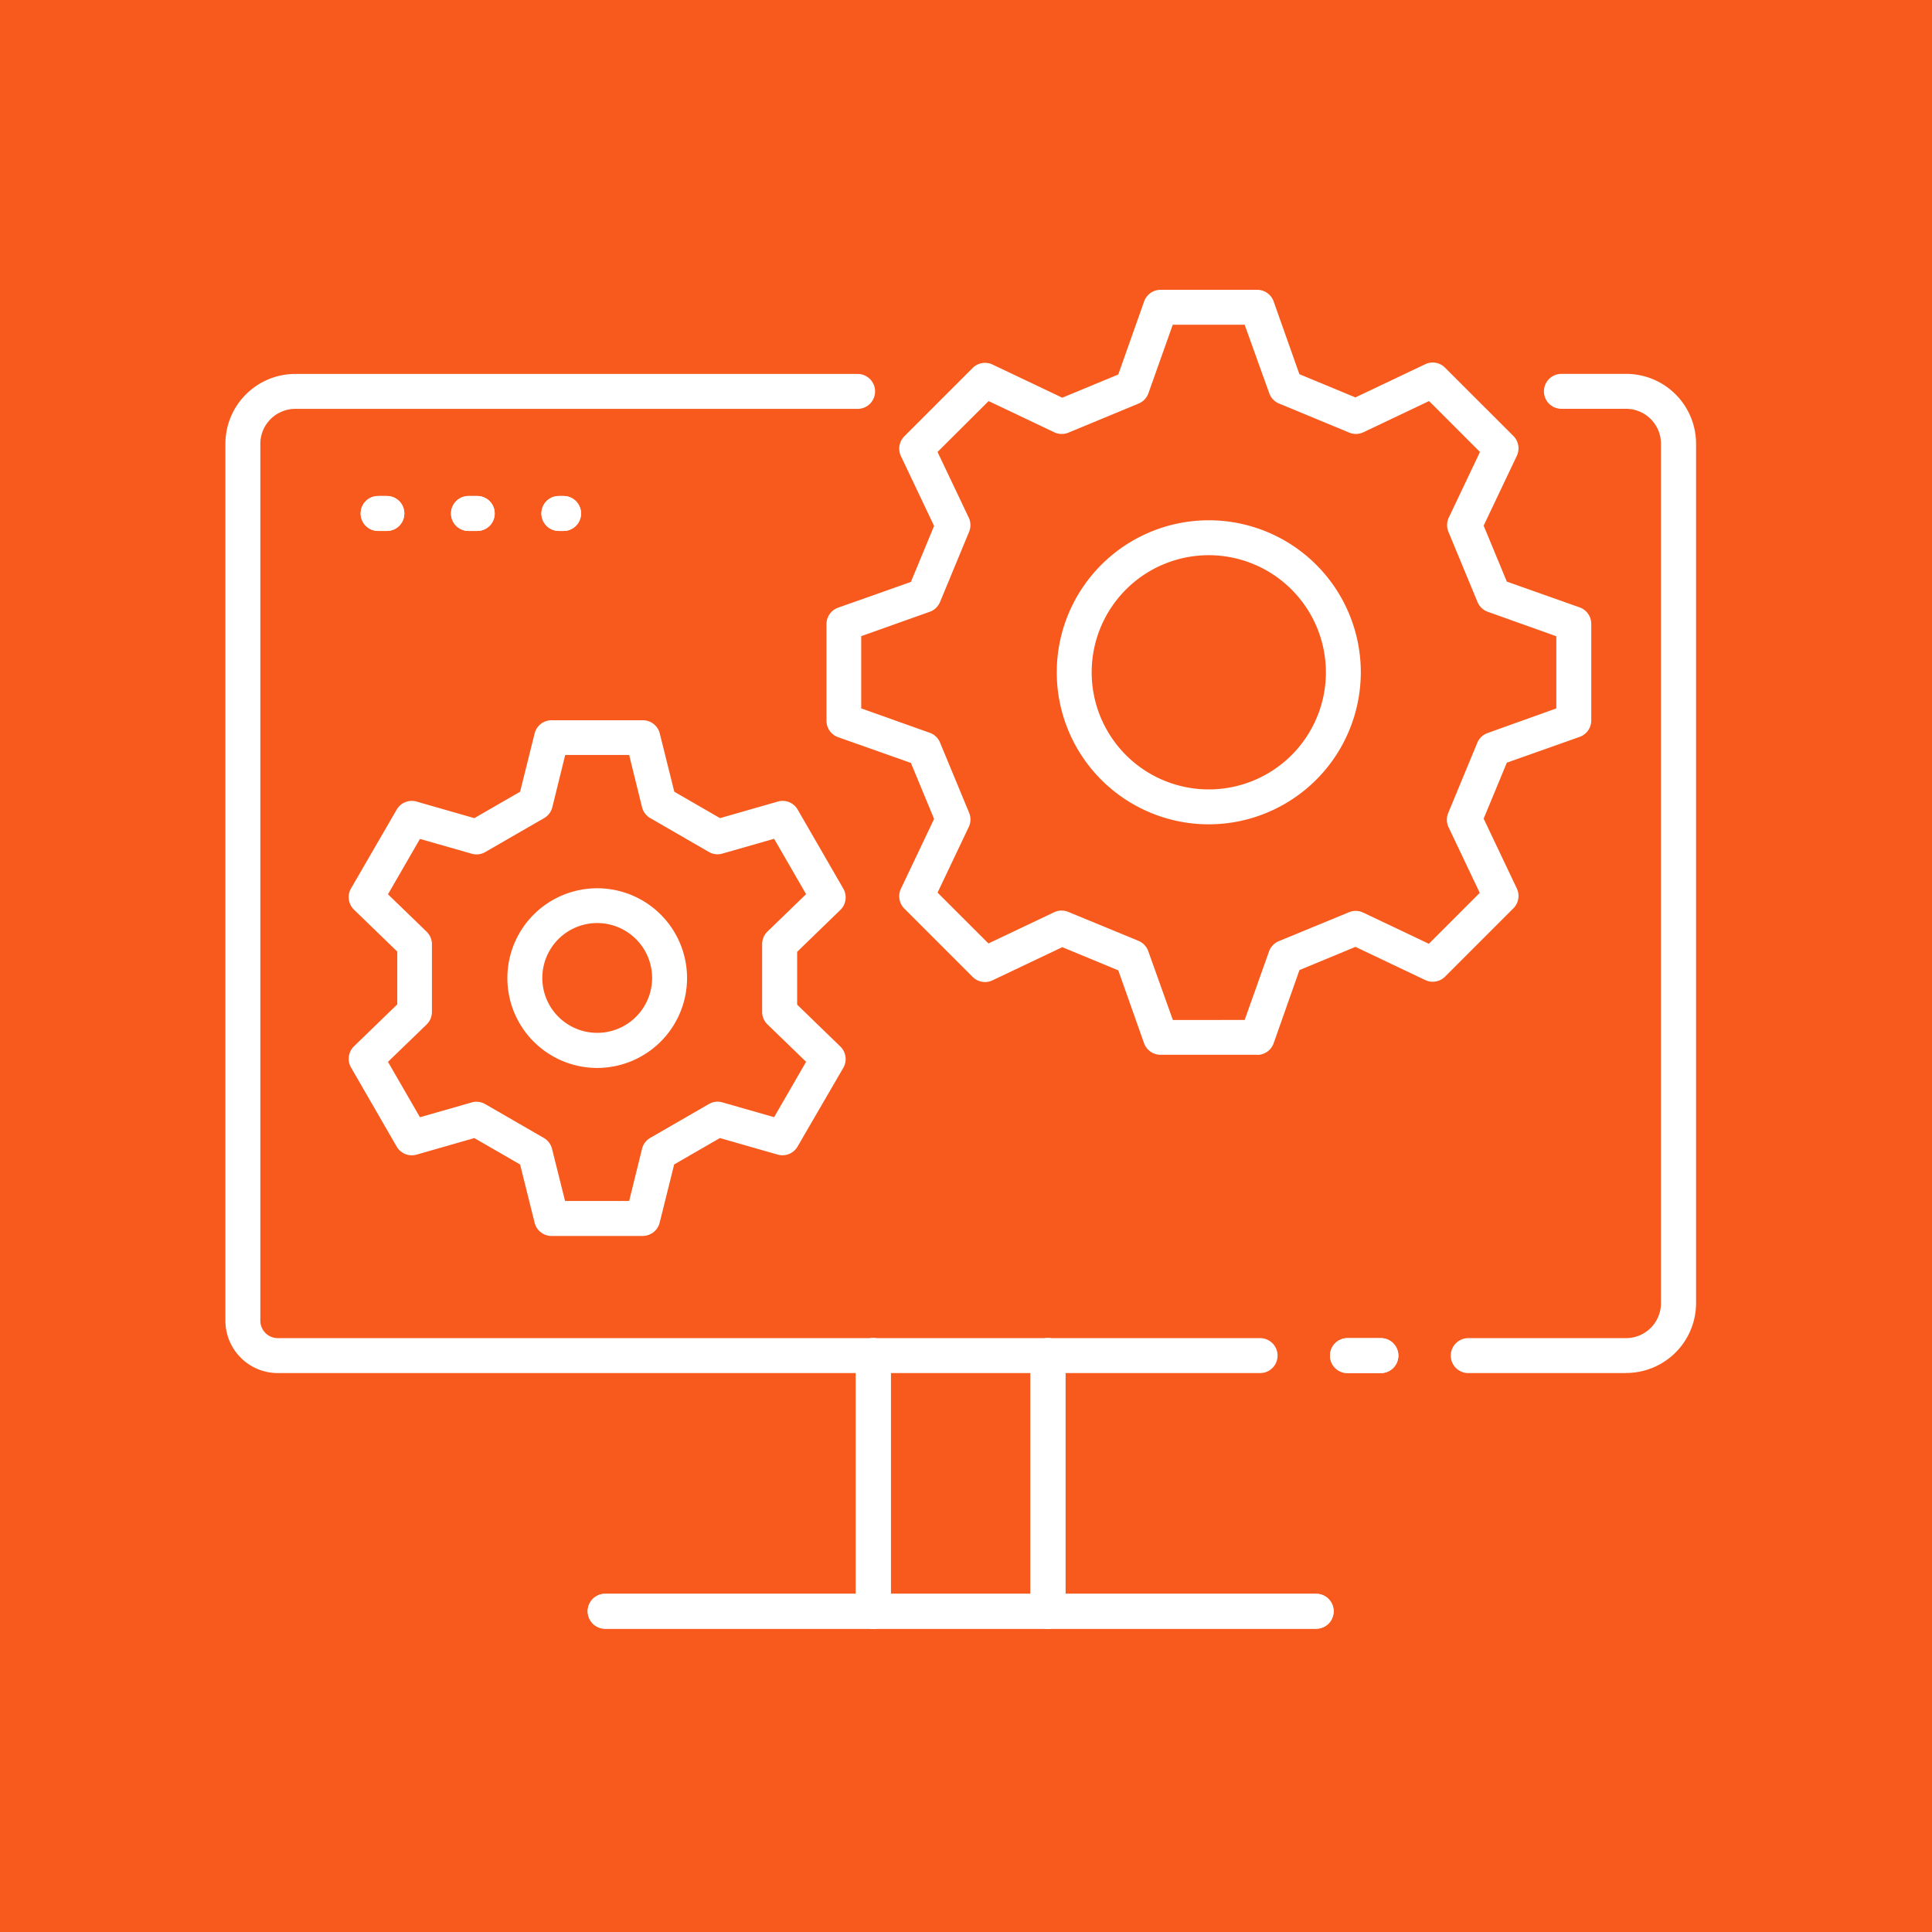 <svg xmlns="http://www.w3.org/2000/svg" xmlns:xlink="http://www.w3.org/1999/xlink" width="60" height="60" viewBox="0 0 60 60"><defs><clipPath id="a"><rect width="45.668" height="41.582" fill="#fff"/></clipPath></defs><g transform="translate(-1033 -1772)"><rect width="60" height="60" transform="translate(1033 1772)" fill="#f75a1c"/><g transform="translate(1040 1781)"><g transform="translate(0 0)" clip-path="url(#a)"><path d="M75.607,35.846h-4.9a.542.542,0,0,1,0-1.085h4.9a1.086,1.086,0,0,0,1.085-1.085V6.986A1.086,1.086,0,0,0,75.607,5.9H73.6a.542.542,0,0,1,0-1.085h2.012a2.172,2.172,0,0,1,2.17,2.169v26.69a2.172,2.172,0,0,1-2.17,2.169" transform="translate(-32.109 -2.204)" fill="#fff"/><path d="M32.134,35.846H1.627A1.629,1.629,0,0,1,0,34.219V6.986A2.172,2.172,0,0,1,2.169,4.817H19.634a.542.542,0,1,1,0,1.085H2.169A1.086,1.086,0,0,0,1.085,6.986V34.219a.543.543,0,0,0,.542.542H32.134a.542.542,0,1,1,0,1.085" transform="translate(0 -2.204)" fill="#fff"/><path d="M8.559,12.892H8.287a.542.542,0,1,1,0-1.085h.271a.542.542,0,1,1,0,1.085" transform="translate(-3.544 -5.403)" fill="#fff"/><path d="M13.734,12.892h-.271a.542.542,0,1,1,0-1.085h.271a.542.542,0,1,1,0,1.085" transform="translate(-5.913 -5.403)" fill="#fff"/><path d="M18.784,12.892h-.145a.542.542,0,1,1,0-1.085h.145a.542.542,0,0,1,0,1.085" transform="translate(-8.282 -5.403)" fill="#fff"/><path d="M46.642,69.052a.542.542,0,0,1-.542-.542V60.568a.542.542,0,1,1,1.085,0v7.941a.542.542,0,0,1-.542.542" transform="translate(-21.097 -27.469)" fill="#fff"/><path d="M36.642,69.052a.542.542,0,0,1-.542-.542V60.568a.542.542,0,1,1,1.085,0v7.941a.542.542,0,0,1-.542.542" transform="translate(-16.52 -27.469)" fill="#fff"/><path d="M43.368,75.752H21.287a.542.542,0,1,1,0-1.085H43.368a.542.542,0,0,1,0,1.085" transform="translate(-9.493 -34.17)" fill="#fff"/><path d="M64.829,61.111H63.791a.542.542,0,0,1,0-1.085h1.038a.542.542,0,0,1,0,1.085" transform="translate(-28.944 -27.469)" fill="#fff"/><path d="M8.559,12.892H8.287a.542.542,0,1,1,0-1.085h.271a.542.542,0,1,1,0,1.085" transform="translate(-3.544 -5.403)" fill="#fff"/><path d="M13.734,12.892h-.271a.542.542,0,1,1,0-1.085h.271a.542.542,0,1,1,0,1.085" transform="translate(-5.913 -5.403)" fill="#fff"/><path d="M18.784,12.892h-.145a.542.542,0,1,1,0-1.085h.145a.542.542,0,0,1,0,1.085" transform="translate(-8.282 -5.403)" fill="#fff"/><path d="M46.642,69.052a.542.542,0,0,1-.542-.542V60.568a.542.542,0,1,1,1.085,0v7.941a.542.542,0,0,1-.542.542" transform="translate(-21.097 -27.469)" fill="#fff"/><path d="M36.642,69.052a.542.542,0,0,1-.542-.542V60.568a.542.542,0,1,1,1.085,0v7.941a.542.542,0,0,1-.542.542" transform="translate(-16.52 -27.469)" fill="#fff"/><path d="M43.368,75.752H21.287a.542.542,0,1,1,0-1.085H43.368a.542.542,0,0,1,0,1.085" transform="translate(-9.493 -34.17)" fill="#fff"/><path d="M64.829,61.111H63.791a.542.542,0,0,1,0-1.085h1.038a.542.542,0,0,1,0,1.085" transform="translate(-28.944 -27.469)" fill="#fff"/><path d="M47.786,23.757h-3a.543.543,0,0,1-.511-.361l-.8-2.261-1.739-.72-2.167,1.03a.541.541,0,0,1-.616-.106l-2.122-2.122a.543.543,0,0,1-.106-.617l1.03-2.167-.72-1.739-2.261-.8a.543.543,0,0,1-.361-.511v-3a.542.542,0,0,1,.361-.511l2.261-.8.72-1.739-1.03-2.167a.543.543,0,0,1,.106-.617l2.122-2.122a.542.542,0,0,1,.616-.106l2.167,1.03,1.739-.721.8-2.26A.543.543,0,0,1,44.784,0h3A.543.543,0,0,1,48.3.361l.8,2.26,1.739.721,2.167-1.03a.538.538,0,0,1,.616.106L55.746,4.54a.543.543,0,0,1,.106.617l-1.03,2.167.72,1.739,2.261.8a.542.542,0,0,1,.361.511v3a.543.543,0,0,1-.361.511l-2.261.8-.72,1.739,1.03,2.167a.543.543,0,0,1-.106.617l-2.122,2.122a.542.542,0,0,1-.616.106l-2.167-1.03-1.739.72L48.3,23.4a.543.543,0,0,1-.511.361m-2.619-1.085H47.4l.756-2.127a.544.544,0,0,1,.3-.319l2.184-.9a.545.545,0,0,1,.441.011l2.039.969,1.581-1.581-.969-2.039a.544.544,0,0,1-.011-.44l.905-2.185a.541.541,0,0,1,.319-.3L57.079,13V10.76L54.952,10a.541.541,0,0,1-.319-.3l-.905-2.184a.545.545,0,0,1,.011-.441l.969-2.039L53.127,3.455l-2.039.969a.545.545,0,0,1-.441.011l-2.184-.905a.541.541,0,0,1-.3-.319L47.4,1.085H45.167l-.756,2.127a.541.541,0,0,1-.3.319l-2.184.905a.544.544,0,0,1-.44-.011l-2.039-.969L37.862,5.036l.969,2.039a.545.545,0,0,1,.011.441L37.938,9.7a.542.542,0,0,1-.319.3l-2.127.756V13l2.127.757a.541.541,0,0,1,.319.3l.905,2.185a.544.544,0,0,1-.011.44l-.969,2.039L39.443,20.3l2.039-.969a.542.542,0,0,1,.44-.011l2.184.9a.544.544,0,0,1,.3.319Z" transform="translate(-15.746 0)" fill="#fff"/><path d="M52.324,22.638a4.721,4.721,0,1,1,4.721-4.721,4.727,4.727,0,0,1-4.721,4.721m0-8.358a3.637,3.637,0,1,0,3.637,3.637,3.641,3.641,0,0,0-3.637-3.637" transform="translate(-21.784 -6.038)" fill="#fff"/><path d="M16.194,40.663H13.36a.542.542,0,0,1-.526-.411l-.451-1.809-1.421-.82-1.793.514a.543.543,0,0,1-.619-.25L7.133,35.432a.542.542,0,0,1,.093-.661l1.342-1.3v-1.64l-1.342-1.3a.543.543,0,0,1-.093-.662L8.55,27.423a.54.54,0,0,1,.619-.25l1.793.514,1.421-.82.451-1.809a.541.541,0,0,1,.526-.411h2.834a.542.542,0,0,1,.527.411l.451,1.809,1.42.82,1.793-.514a.54.54,0,0,1,.619.25l1.417,2.454a.544.544,0,0,1-.093.662l-1.341,1.3v1.64l1.341,1.3a.543.543,0,0,1,.093.661L21,37.886a.542.542,0,0,1-.619.25l-1.793-.514-1.42.82-.451,1.809a.543.543,0,0,1-.527.411m-2.41-1.085H15.77l.4-1.622a.54.54,0,0,1,.255-.338l1.82-1.051a.537.537,0,0,1,.42-.052l1.607.46.993-1.72-1.2-1.161a.546.546,0,0,1-.165-.391V31.6a.545.545,0,0,1,.165-.391l1.2-1.161-.993-1.72-1.607.46a.536.536,0,0,1-.42-.051l-1.82-1.051a.542.542,0,0,1-.255-.338l-.4-1.622H13.784l-.4,1.622a.542.542,0,0,1-.255.338L11.3,28.741a.538.538,0,0,1-.42.051l-1.607-.46-.993,1.72,1.2,1.161a.545.545,0,0,1,.165.391v2.1a.546.546,0,0,1-.165.391l-1.2,1.161.993,1.72,1.607-.46a.54.54,0,0,1,.42.052l1.82,1.051a.54.54,0,0,1,.255.338Z" transform="translate(-3.231 -11.279)" fill="#fff"/><path d="M18.935,39.848a2.79,2.79,0,1,1,2.79-2.79,2.794,2.794,0,0,1-2.79,2.79m0-4.5a1.705,1.705,0,1,0,1.705,1.705,1.707,1.707,0,0,0-1.705-1.705" transform="translate(-7.388 -15.682)" fill="#fff"/></g></g></g></svg>